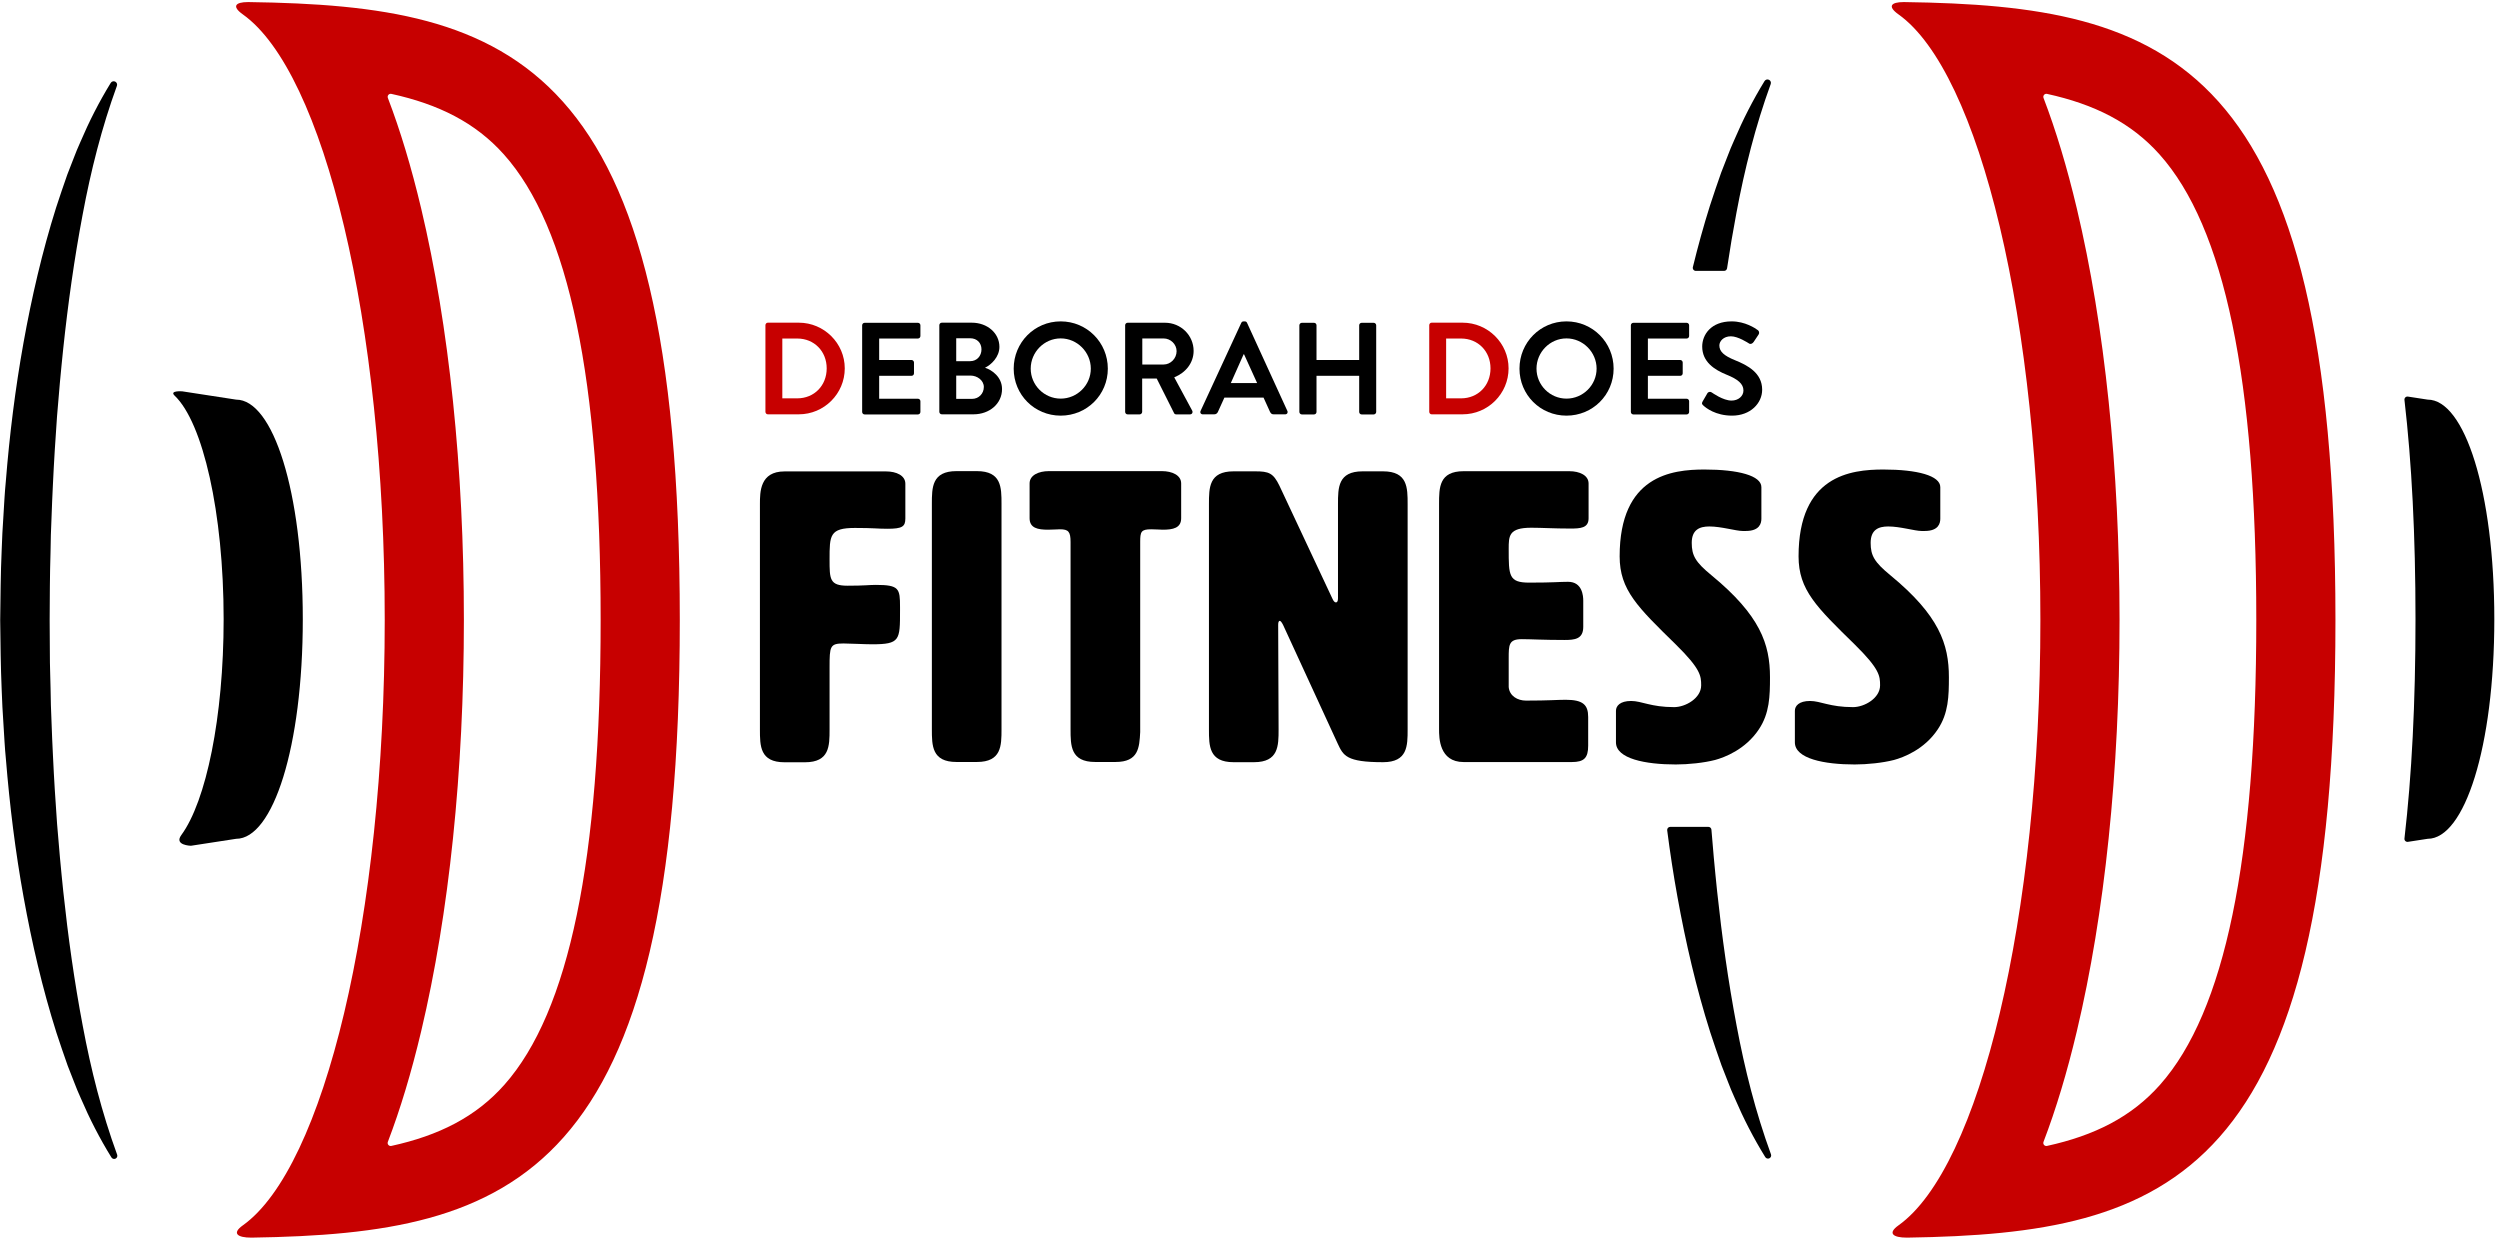 <?xml version="1.0" encoding="UTF-8" standalone="no"?>
<!DOCTYPE svg PUBLIC "-//W3C//DTD SVG 1.1//EN" "http://www.w3.org/Graphics/SVG/1.1/DTD/svg11.dtd">
<svg width="100%" height="100%" viewBox="0 0 202 100" version="1.1" xmlns="http://www.w3.org/2000/svg" xmlns:xlink="http://www.w3.org/1999/xlink" xml:space="preserve" xmlns:serif="http://www.serif.com/" style="fill-rule:evenodd;clip-rule:evenodd;stroke-linejoin:round;stroke-miterlimit:2;">
    <g transform="matrix(0.246,0,0,0.246,9.312,93.61)">
        <path d="M0,-353.715C0.507,-353.458 0.74,-352.863 0.545,-352.328C-4.466,-338.536 -8.021,-324.431 -10.697,-310.117C-13.468,-295.499 -15.519,-280.757 -17.09,-265.966C-17.45,-262.262 -17.865,-258.569 -18.181,-254.863L-19.124,-243.746C-19.368,-240.032 -19.587,-236.319 -19.867,-232.611C-20.122,-228.902 -20.264,-225.18 -20.469,-221.467C-20.682,-217.755 -20.782,-214.033 -20.937,-210.317L-21.151,-204.741L-21.257,-199.16C-21.486,-191.722 -21.506,-184.278 -21.544,-176.835L-21.475,-165.671C-21.488,-161.948 -21.308,-158.231 -21.247,-154.51L-21.139,-148.929L-20.927,-143.354C-20.783,-139.636 -20.663,-135.916 -20.453,-132.204C-20.249,-128.491 -20.112,-124.769 -19.853,-121.059L-19.106,-109.924L-18.161,-98.807C-17.842,-95.102 -17.431,-91.409 -17.071,-87.705C-15.496,-72.914 -13.443,-58.172 -10.669,-43.552C-7.985,-29.213 -4.418,-15.084 0.625,-1.266C0.805,-0.771 0.591,-0.22 0.122,0.02C-0.365,0.268 -0.964,0.104 -1.251,-0.361C-5.094,-6.568 -8.448,-13.119 -11.328,-19.85C-12.144,-21.59 -12.835,-23.366 -13.527,-25.147L-15.62,-30.495C-16.869,-34.098 -18.154,-37.708 -19.321,-41.347C-23.935,-55.924 -27.388,-70.831 -30.098,-85.841C-32.82,-100.857 -34.677,-116.006 -35.916,-131.189C-36.3,-134.982 -36.465,-138.786 -36.713,-142.587L-37.061,-148.29L-37.303,-153.996C-37.629,-161.605 -37.695,-169.218 -37.791,-176.832C-37.688,-184.445 -37.649,-192.059 -37.31,-199.669L-37.075,-205.375L-36.73,-211.078C-36.487,-214.879 -36.319,-218.682 -35.938,-222.476C-34.721,-237.661 -32.852,-252.809 -30.155,-267.827C-27.458,-282.841 -24.021,-297.75 -19.427,-312.335C-18.267,-315.976 -16.989,-319.589 -15.744,-323.194L-13.662,-328.545C-12.973,-330.328 -12.282,-332.105 -11.471,-333.847C-8.616,-340.561 -5.29,-347.098 -1.484,-353.299C-1.175,-353.803 -0.527,-353.983 0,-353.715" style="fill-rule:nonzero;"/>
    </g>
    <g transform="matrix(0.246,0,0,0.246,14.11,67.906)">
        <path d="M0,-146.088C9.279,-137.257 16.098,-107.726 16.098,-72.656C16.098,-40.407 10.332,-12.842 2.189,-1.749C-0.284,1.619 5.342,1.756 5.342,1.756L20.208,-0.531C32.297,-0.531 42.098,-30.613 42.098,-72.656C42.098,-114.699 32.297,-144.781 20.208,-144.781L2.523,-147.502C2.523,-147.502 -1.845,-147.844 0,-146.088" style="fill-rule:nonzero;"/>
    </g>
    <g transform="matrix(0.246,0,0,0.246,153.818,100)">
        <path d="M0,-405.822C-4.162,-405.822 -5.43,-404.426 -1.711,-401.779C24.89,-382.85 44.898,-301.003 44.898,-202.903C44.898,-104.803 24.89,-22.956 -1.711,-4.027C-5.414,-1.392 -3.453,0 1.033,0C1.15,0 1.271,-0.001 1.392,-0.003C87.05,-1.358 141.814,-19.108 141.814,-202.903C141.814,-387.495 86.574,-404.598 0.275,-405.82C0.182,-405.821 0.09,-405.822 0,-405.822M45.93,-374.337C45.646,-375.078 46.3,-375.839 47.076,-375.669C62.57,-372.269 74.665,-366.26 84.027,-355.793C105.417,-331.877 115.814,-281.866 115.814,-202.903C115.814,-124.203 105.49,-74.275 84.251,-50.265C74.825,-39.609 62.66,-33.536 47.069,-30.119C46.293,-29.949 45.64,-30.71 45.923,-31.452C49.999,-42.107 53.65,-54.221 56.866,-67.772C66.047,-106.456 70.898,-153.183 70.898,-202.903C70.898,-252.623 66.047,-299.35 56.866,-338.033C53.652,-351.577 50.003,-363.686 45.93,-374.337" style="fill:rgb(199,0,0);fill-rule:nonzero;"/>
    </g>
    <g transform="matrix(0.246,0,0,0.246,196.156,67.775)">
        <path d="M0,-144.25L-6.482,-145.248C-7.135,-145.348 -7.701,-144.808 -7.626,-144.152C-5.238,-123.542 -3.999,-99.711 -3.999,-72.125C-3.999,-44.538 -5.238,-20.707 -7.626,-0.098C-7.702,0.558 -7.135,1.098 -6.482,0.998L0,0C12.09,0 21.891,-30.082 21.891,-72.125C21.891,-114.167 12.09,-144.25 0,-144.25" style="fill-rule:nonzero;"/>
    </g>
    <g transform="matrix(0.246,0,0,0.246,64.417,27.363)">
        <path d="M0,19.608C5.591,19.608 9.675,15.394 9.675,9.761C9.675,4.171 5.591,-0.042 0,-0.042L-4.901,-0.042L-4.901,19.608L0,19.608ZM-10.448,-4.428C-10.448,-4.859 -10.104,-5.246 -9.675,-5.246L0.517,-5.246C8.815,-5.246 15.609,1.505 15.609,9.761C15.609,18.103 8.815,24.854 0.517,24.854L-9.675,24.854C-10.104,24.854 -10.448,24.467 -10.448,24.037L-10.448,-4.428Z" style="fill:rgb(199,0,0);fill-rule:nonzero;"/>
    </g>
    <g transform="matrix(0.246,0,0,0.246,69.662,33.286)">
        <path d="M0,-28.465C0,-28.896 0.344,-29.282 0.816,-29.282L18.317,-29.282C18.79,-29.282 19.135,-28.896 19.135,-28.465L19.135,-24.94C19.135,-24.509 18.79,-24.122 18.317,-24.122L5.59,-24.122L5.59,-17.07L16.211,-17.07C16.641,-17.07 17.027,-16.684 17.027,-16.253L17.027,-12.685C17.027,-12.211 16.641,-11.867 16.211,-11.867L5.59,-11.867L5.59,-4.343L18.317,-4.343C18.79,-4.343 19.135,-3.955 19.135,-3.526L19.135,0C19.135,0.431 18.79,0.817 18.317,0.817L0.816,0.817C0.344,0.817 0,0.431 0,0L0,-28.465Z" style="fill-rule:nonzero;"/>
    </g>
    <g transform="matrix(0.246,0,0,0.246,78.542,27.321)">
        <path d="M0,19.951C2.149,19.951 3.869,18.274 3.869,16.038C3.869,13.889 1.72,12.298 -0.517,12.298L-5.203,12.298L-5.203,19.951L0,19.951ZM-0.603,7.567C1.591,7.567 3.096,5.847 3.096,3.697C3.096,1.548 1.591,0.043 -0.603,0.043L-5.203,0.043L-5.203,7.567L-0.603,7.567ZM-10.75,-4.257C-10.75,-4.688 -10.406,-5.074 -9.934,-5.074L-0.086,-5.074C5.03,-5.074 8.986,-1.634 8.986,2.881C8.986,6.191 6.277,8.771 4.257,9.718C6.535,10.448 9.847,12.77 9.847,16.726C9.847,21.542 5.719,25.025 0.473,25.025L-9.934,25.025C-10.406,25.025 -10.75,24.638 -10.75,24.208L-10.75,-4.257Z" style="fill-rule:nonzero;"/>
    </g>
    <g transform="matrix(0.246,0,0,0.246,85.704,27.343)">
        <path d="M0,19.779C5.418,19.779 9.891,15.35 9.891,9.932C9.891,4.514 5.418,0 0,0C-5.417,0 -9.847,4.514 -9.847,9.932C-9.847,15.35 -5.417,19.779 0,19.779M0,-5.59C8.601,-5.59 15.48,1.333 15.48,9.932C15.48,18.532 8.601,25.369 0,25.369C-8.6,25.369 -15.437,18.532 -15.437,9.932C-15.437,1.333 -8.6,-5.59 0,-5.59" style="fill-rule:nonzero;"/>
    </g>
    <g transform="matrix(0.246,0,0,0.246,94.022,30.108)">
        <path d="M0,-2.666C2.279,-2.666 4.257,-4.644 4.257,-7.052C4.257,-9.331 2.279,-11.223 0,-11.223L-7.009,-11.223L-7.009,-2.666L0,-2.666ZM-12.642,-15.565C-12.642,-15.996 -12.298,-16.383 -11.825,-16.383L0.473,-16.383C5.633,-16.383 9.847,-12.255 9.847,-7.138C9.847,-3.182 7.224,0.043 3.483,1.548L9.374,12.47C9.675,13.029 9.374,13.717 8.643,13.717L4.128,13.717C3.741,13.717 3.526,13.502 3.44,13.33L-2.279,1.935L-7.052,1.935L-7.052,12.899C-7.052,13.33 -7.438,13.717 -7.869,13.717L-11.825,13.717C-12.298,13.717 -12.642,13.33 -12.642,12.899L-12.642,-15.565Z" style="fill-rule:nonzero;"/>
    </g>
    <g transform="matrix(0.246,0,0,0.246,101.576,28.497)">
        <path d="M0,9.977L-4.301,0.517L-4.43,0.517L-8.644,9.977L0,9.977ZM-18.576,19.135L-5.203,-9.803C-5.074,-10.061 -4.859,-10.276 -4.473,-10.276L-4.042,-10.276C-3.612,-10.276 -3.44,-10.061 -3.312,-9.803L9.933,19.135C10.19,19.695 9.847,20.253 9.201,20.253L5.46,20.253C4.815,20.253 4.515,19.996 4.214,19.393L2.106,14.749L-10.75,14.749L-12.857,19.393C-13.029,19.824 -13.416,20.253 -14.104,20.253L-17.845,20.253C-18.49,20.253 -18.834,19.695 -18.576,19.135" style="fill-rule:nonzero;"/>
    </g>
    <g transform="matrix(0.246,0,0,0.246,104.988,33.286)">
        <path d="M0,-28.465C0,-28.896 0.387,-29.282 0.816,-29.282L4.815,-29.282C5.289,-29.282 5.633,-28.896 5.633,-28.465L5.633,-17.07L19.65,-17.07L19.65,-28.465C19.65,-28.896 19.994,-29.282 20.468,-29.282L24.424,-29.282C24.854,-29.282 25.24,-28.896 25.24,-28.465L25.24,0C25.24,0.431 24.854,0.817 24.424,0.817L20.468,0.817C19.994,0.817 19.65,0.431 19.65,0L19.65,-11.867L5.633,-11.867L5.633,0C5.633,0.431 5.289,0.817 4.815,0.817L0.816,0.817C0.387,0.817 0,0.431 0,0L0,-28.465Z" style="fill-rule:nonzero;"/>
    </g>
    <g transform="matrix(0.246,0,0,0.246,118.053,27.363)">
        <path d="M0,19.608C5.59,19.608 9.675,15.394 9.675,9.761C9.675,4.171 5.59,-0.042 0,-0.042L-4.901,-0.042L-4.901,19.608L0,19.608ZM-10.448,-4.428C-10.448,-4.859 -10.104,-5.246 -9.675,-5.246L0.517,-5.246C8.815,-5.246 15.609,1.505 15.609,9.761C15.609,18.103 8.815,24.854 0.517,24.854L-9.675,24.854C-10.104,24.854 -10.448,24.467 -10.448,24.037L-10.448,-4.428Z" style="fill:rgb(199,0,0);fill-rule:nonzero;"/>
    </g>
    <g transform="matrix(0.246,0,0,0.246,126.572,27.343)">
        <path d="M0,19.779C5.417,19.779 9.89,15.35 9.89,9.932C9.89,4.514 5.417,0 0,0C-5.418,0 -9.848,4.514 -9.848,9.932C-9.848,15.35 -5.418,19.779 0,19.779M0,-5.59C8.6,-5.59 15.479,1.333 15.479,9.932C15.479,18.532 8.6,25.369 0,25.369C-8.601,25.369 -15.438,18.532 -15.438,9.932C-15.438,1.333 -8.601,-5.59 0,-5.59" style="fill-rule:nonzero;"/>
    </g>
    <g transform="matrix(0.246,0,0,0.246,131.774,33.286)">
        <path d="M0,-28.465C0,-28.896 0.344,-29.282 0.816,-29.282L18.317,-29.282C18.79,-29.282 19.135,-28.896 19.135,-28.465L19.135,-24.94C19.135,-24.509 18.79,-24.122 18.317,-24.122L5.59,-24.122L5.59,-17.07L16.211,-17.07C16.641,-17.07 17.027,-16.684 17.027,-16.253L17.027,-12.685C17.027,-12.211 16.641,-11.867 16.211,-11.867L5.59,-11.867L5.59,-4.343L18.317,-4.343C18.79,-4.343 19.135,-3.955 19.135,-3.526L19.135,0C19.135,0.431 18.79,0.817 18.317,0.817L0.816,0.817C0.344,0.817 0,0.431 0,0L0,-28.465Z" style="fill-rule:nonzero;"/>
    </g>
    <g transform="matrix(0.246,0,0,0.246,137.57,27.11)">
        <path d="M0,21.671L1.548,19.005C1.892,18.403 2.622,18.403 3.01,18.704C3.225,18.833 6.707,21.37 9.502,21.37C11.738,21.37 13.415,19.908 13.415,18.059C13.415,15.866 11.566,14.361 7.954,12.9C3.912,11.265 -0.13,8.686 -0.13,3.611C-0.13,-0.216 2.709,-4.644 9.546,-4.644C13.932,-4.644 17.285,-2.409 18.146,-1.764C18.575,-1.506 18.704,-0.774 18.403,-0.345L16.77,2.107C16.425,2.622 15.78,2.966 15.265,2.622C14.92,2.407 11.652,0.257 9.287,0.257C6.837,0.257 5.504,1.892 5.504,3.268C5.504,5.288 7.095,6.664 10.577,8.083C14.748,9.76 19.564,12.254 19.564,17.801C19.564,22.23 15.737,26.315 9.675,26.315C4.257,26.315 1.074,23.777 0.215,22.961C-0.173,22.574 -0.388,22.358 0,21.671" style="fill-rule:nonzero;"/>
    </g>
    <g transform="matrix(0.246,0,0,0.246,67.029,54.475)">
        <path d="M0,-37.675C0,-31.216 0,-29.064 5.92,-29.064C11.571,-29.064 12.917,-29.332 15.204,-29.332C22.874,-29.332 23.143,-28.121 23.143,-22.067L23.143,-20.856C23.143,-11.169 23.143,-9.823 13.993,-9.823C11.303,-9.823 6.593,-10.092 4.574,-10.092C0.135,-10.092 0,-9.149 0,-2.288L0,18.165C0,23.546 0,28.929 -8.073,28.929L-14.801,28.929C-22.874,28.929 -22.874,23.546 -22.874,18.165L-22.874,-55.839C-22.874,-59.876 -22.874,-66.604 -14.801,-66.604L18.568,-66.604C21.932,-66.604 24.892,-65.258 24.892,-62.567L24.892,-51.13C24.892,-48.439 23.815,-47.766 18.972,-47.766C15.607,-47.766 14.666,-48.035 8.342,-48.035C0,-48.035 0,-45.613 0,-37.675" style="fill-rule:nonzero;"/>
    </g>
    <g transform="matrix(0.246,0,0,0.246,80.922,40.715)">
        <path d="M0,74.005C0,79.386 0,84.769 -8.073,84.769L-14.801,84.769C-22.874,84.769 -22.874,79.386 -22.874,74.005L-22.874,0.001C-22.874,-5.381 -22.874,-10.764 -14.801,-10.764L-8.073,-10.764C0,-10.764 0,-5.381 0,0.001L0,74.005Z" style="fill-rule:nonzero;"/>
    </g>
    <g transform="matrix(0.246,0,0,0.246,92.128,40.483)">
        <path d="M0,75.888C-0.27,81.001 -0.538,85.71 -8.073,85.71L-14.801,85.71C-22.874,85.71 -22.874,80.327 -22.874,74.947L-22.874,13.455C-22.874,10.092 -23.547,9.284 -26.372,9.284C-27.314,9.284 -28.66,9.419 -30.274,9.419C-33.639,9.419 -36.329,8.881 -36.329,5.651L-36.329,-5.785C-36.329,-8.477 -33.369,-9.822 -30.005,-9.822L7.131,-9.822C10.495,-9.822 13.455,-8.477 13.455,-5.785L13.455,5.651C13.455,8.881 10.764,9.419 7.4,9.419C6.458,9.419 5.247,9.284 3.633,9.284C0.269,9.284 0,10.092 0,13.455L0,75.888Z" style="fill-rule:nonzero;"/>
    </g>
    <g transform="matrix(0.246,0,0,0.246,107.944,50.993)">
        <path d="M0,-9.419C0.404,-9.419 0.673,-9.822 0.673,-10.764L0.673,-41.711C0.673,-47.093 0.673,-52.476 8.746,-52.476L15.474,-52.476C23.547,-52.476 23.547,-47.093 23.547,-41.711L23.547,32.293C23.547,37.674 23.547,43.057 15.474,43.057C3.364,43.057 2.422,40.905 0.538,36.868L-17.357,-2.019C-17.761,-2.826 -18.164,-3.364 -18.434,-3.364C-18.837,-3.364 -18.972,-2.826 -18.972,-2.019L-18.837,32.293C-18.837,37.674 -18.837,43.057 -26.91,43.057L-33.638,43.057C-41.711,43.057 -41.711,37.674 -41.711,32.293L-41.711,-41.711C-41.711,-47.093 -41.711,-52.476 -33.638,-52.476L-26.507,-52.476C-22.066,-52.476 -20.586,-51.938 -18.568,-47.766L-1.211,-10.764C-0.807,-9.822 -0.403,-9.419 0,-9.419" style="fill-rule:nonzero;"/>
    </g>
    <g transform="matrix(0.246,0,0,0.246,121.903,44.13)">
        <path d="M0,46.287C0.27,49.246 2.961,50.726 5.652,50.726C13.32,50.726 15.877,50.457 18.703,50.457C24.354,50.457 26.104,52.072 26.104,56.109L26.104,65.527C26.104,69.564 24.758,70.91 20.721,70.91L-14.801,70.91C-22.873,70.91 -22.873,62.836 -22.873,60.146L-22.873,-13.858C-22.873,-19.24 -22.873,-24.623 -14.801,-24.623L19.914,-24.623C23.277,-24.623 26.238,-23.277 26.238,-20.586L26.238,-9.149C26.238,-5.92 23.547,-5.785 20.184,-5.785C14.936,-5.785 10.764,-6.054 7.4,-6.054C0,-6.054 0,-3.363 0,0.943C0,9.689 0,11.976 6.729,11.976C15.07,11.976 16.416,11.706 19.51,11.706C24.221,11.706 24.488,16.416 24.488,17.896L24.488,26.508C24.488,30.545 21.664,30.812 18.299,30.812C11.438,30.812 7.131,30.545 4.307,30.545C0,30.545 0,32.428 0,36.867L0,46.287Z" style="fill-rule:nonzero;"/>
    </g>
    <g transform="matrix(0.246,0,0,0.246,137.719,61.769)">
        <path d="M0,-96.877C11.168,-96.877 18.703,-94.858 18.703,-91.091L18.703,-80.731C18.703,-79.25 18.164,-76.693 13.59,-76.693L12.514,-76.693C10.361,-76.693 5.518,-78.174 1.615,-78.174C-1.615,-78.174 -4.172,-77.098 -4.172,-72.792C-4.172,-68.621 -2.961,-66.468 2.287,-62.162C18.299,-48.976 21.529,-39.558 21.529,-28.658C21.529,-22.47 21.395,-16.818 17.895,-11.57C13.455,-4.843 6.459,-2.287 3.498,-1.48C-0.135,-0.537 -5.248,0 -9.418,0C-19.375,0 -29.062,-1.882 -29.062,-7.265L-29.062,-17.625C-29.062,-19.24 -27.717,-20.855 -24.084,-20.855C-20.586,-20.855 -17.627,-18.835 -9.957,-18.835C-6.189,-18.835 -1.076,-21.796 -1.076,-25.968C-1.076,-29.062 -1.211,-31.349 -9.418,-39.423C-21.932,-51.667 -27.852,-57.318 -27.852,-68.352C-27.852,-94.858 -10.764,-96.877 0,-96.877" style="fill-rule:nonzero;"/>
    </g>
    <g transform="matrix(0.246,0,0,0.246,152.175,61.769)">
        <path d="M0,-96.877C11.168,-96.877 18.703,-94.858 18.703,-91.091L18.703,-80.731C18.703,-79.25 18.164,-76.693 13.59,-76.693L12.514,-76.693C10.361,-76.693 5.518,-78.174 1.615,-78.174C-1.615,-78.174 -4.172,-77.098 -4.172,-72.792C-4.172,-68.621 -2.961,-66.468 2.287,-62.162C18.299,-48.976 21.529,-39.558 21.529,-28.658C21.529,-22.47 21.395,-16.818 17.895,-11.57C13.455,-4.843 6.459,-2.287 3.498,-1.48C-0.135,-0.537 -5.248,0 -9.418,0C-19.375,0 -29.062,-1.882 -29.062,-7.265L-29.062,-17.625C-29.062,-19.24 -27.717,-20.855 -24.084,-20.855C-20.586,-20.855 -17.627,-18.835 -9.957,-18.835C-6.189,-18.835 -1.076,-21.796 -1.076,-25.968C-1.076,-29.062 -1.211,-31.349 -9.418,-39.423C-21.932,-51.667 -27.852,-57.318 -27.852,-68.352C-27.852,-94.858 -10.764,-96.877 0,-96.877" style="fill-rule:nonzero;"/>
    </g>
    <g transform="matrix(0.246,0,0,0.246,20.041,100)">
        <path d="M0,-405.822C-4.162,-405.822 -5.43,-404.426 -1.71,-401.779C24.889,-382.85 44.899,-301.003 44.899,-202.903C44.899,-104.803 24.889,-22.956 -1.71,-4.027C-5.414,-1.392 -3.453,0 1.033,0C1.151,0 1.27,-0.001 1.391,-0.003C87.05,-1.358 141.815,-19.108 141.815,-202.903C141.815,-387.495 86.574,-404.598 0.275,-405.82C0.182,-405.821 0.09,-405.822 0,-405.822M45.93,-374.337C45.646,-375.078 46.3,-375.839 47.076,-375.669C62.57,-372.269 74.666,-366.26 84.027,-355.793C105.417,-331.877 115.815,-281.866 115.815,-202.903C115.815,-124.203 105.49,-74.275 84.251,-50.265C74.825,-39.609 62.66,-33.536 47.069,-30.119C46.293,-29.949 45.64,-30.71 45.923,-31.452C49.999,-42.107 53.65,-54.221 56.867,-67.772C66.046,-106.456 70.899,-153.183 70.899,-202.903C70.899,-252.623 66.046,-299.35 56.867,-338.033C53.652,-351.576 50.003,-363.686 45.93,-374.337" style="fill:rgb(199,0,0);fill-rule:nonzero;"/>
    </g>
    <g transform="matrix(0.246,0,0,0.246,139.304,6.384)">
        <path d="M0,63.026C0.493,63.026 0.912,62.666 0.985,62.177C1.905,56.056 2.928,49.95 4.081,43.866C6.757,29.551 10.312,15.446 15.323,1.655C15.518,1.12 15.285,0.525 14.777,0.268C14.251,0 13.603,0.18 13.294,0.683C9.488,6.885 6.162,13.422 3.307,20.135C2.496,21.878 1.805,23.655 1.116,25.438L-0.966,30.789C-2.212,34.394 -3.489,38.007 -4.649,41.648C-6.744,48.299 -8.594,55.019 -10.247,61.785C-10.4,62.416 -9.92,63.026 -9.271,63.026L0,63.026Z" style="fill-rule:nonzero;"/>
    </g>
    <g transform="matrix(0.246,0,0,0.246,140.317,77.591)">
        <path d="M0,21.454C-2.774,6.835 -4.827,-7.907 -6.402,-22.698C-6.763,-26.402 -7.174,-30.096 -7.493,-33.801L-8.267,-42.904C-8.311,-43.422 -8.743,-43.82 -9.263,-43.82L-21.8,-43.82C-22.404,-43.82 -22.873,-43.288 -22.796,-42.69C-21.856,-35.381 -20.745,-28.093 -19.43,-20.835C-16.72,-5.824 -13.267,9.082 -8.652,23.659C-7.485,27.299 -6.2,30.908 -4.951,34.512L-2.859,39.859C-2.167,41.641 -1.476,43.417 -0.659,45.156C2.221,51.888 5.574,58.438 9.417,64.645C9.704,65.11 10.304,65.274 10.79,65.026C11.259,64.786 11.474,64.235 11.293,63.74C6.25,49.923 2.683,35.794 0,21.454" style="fill-rule:nonzero;"/>
    </g>
</svg>
